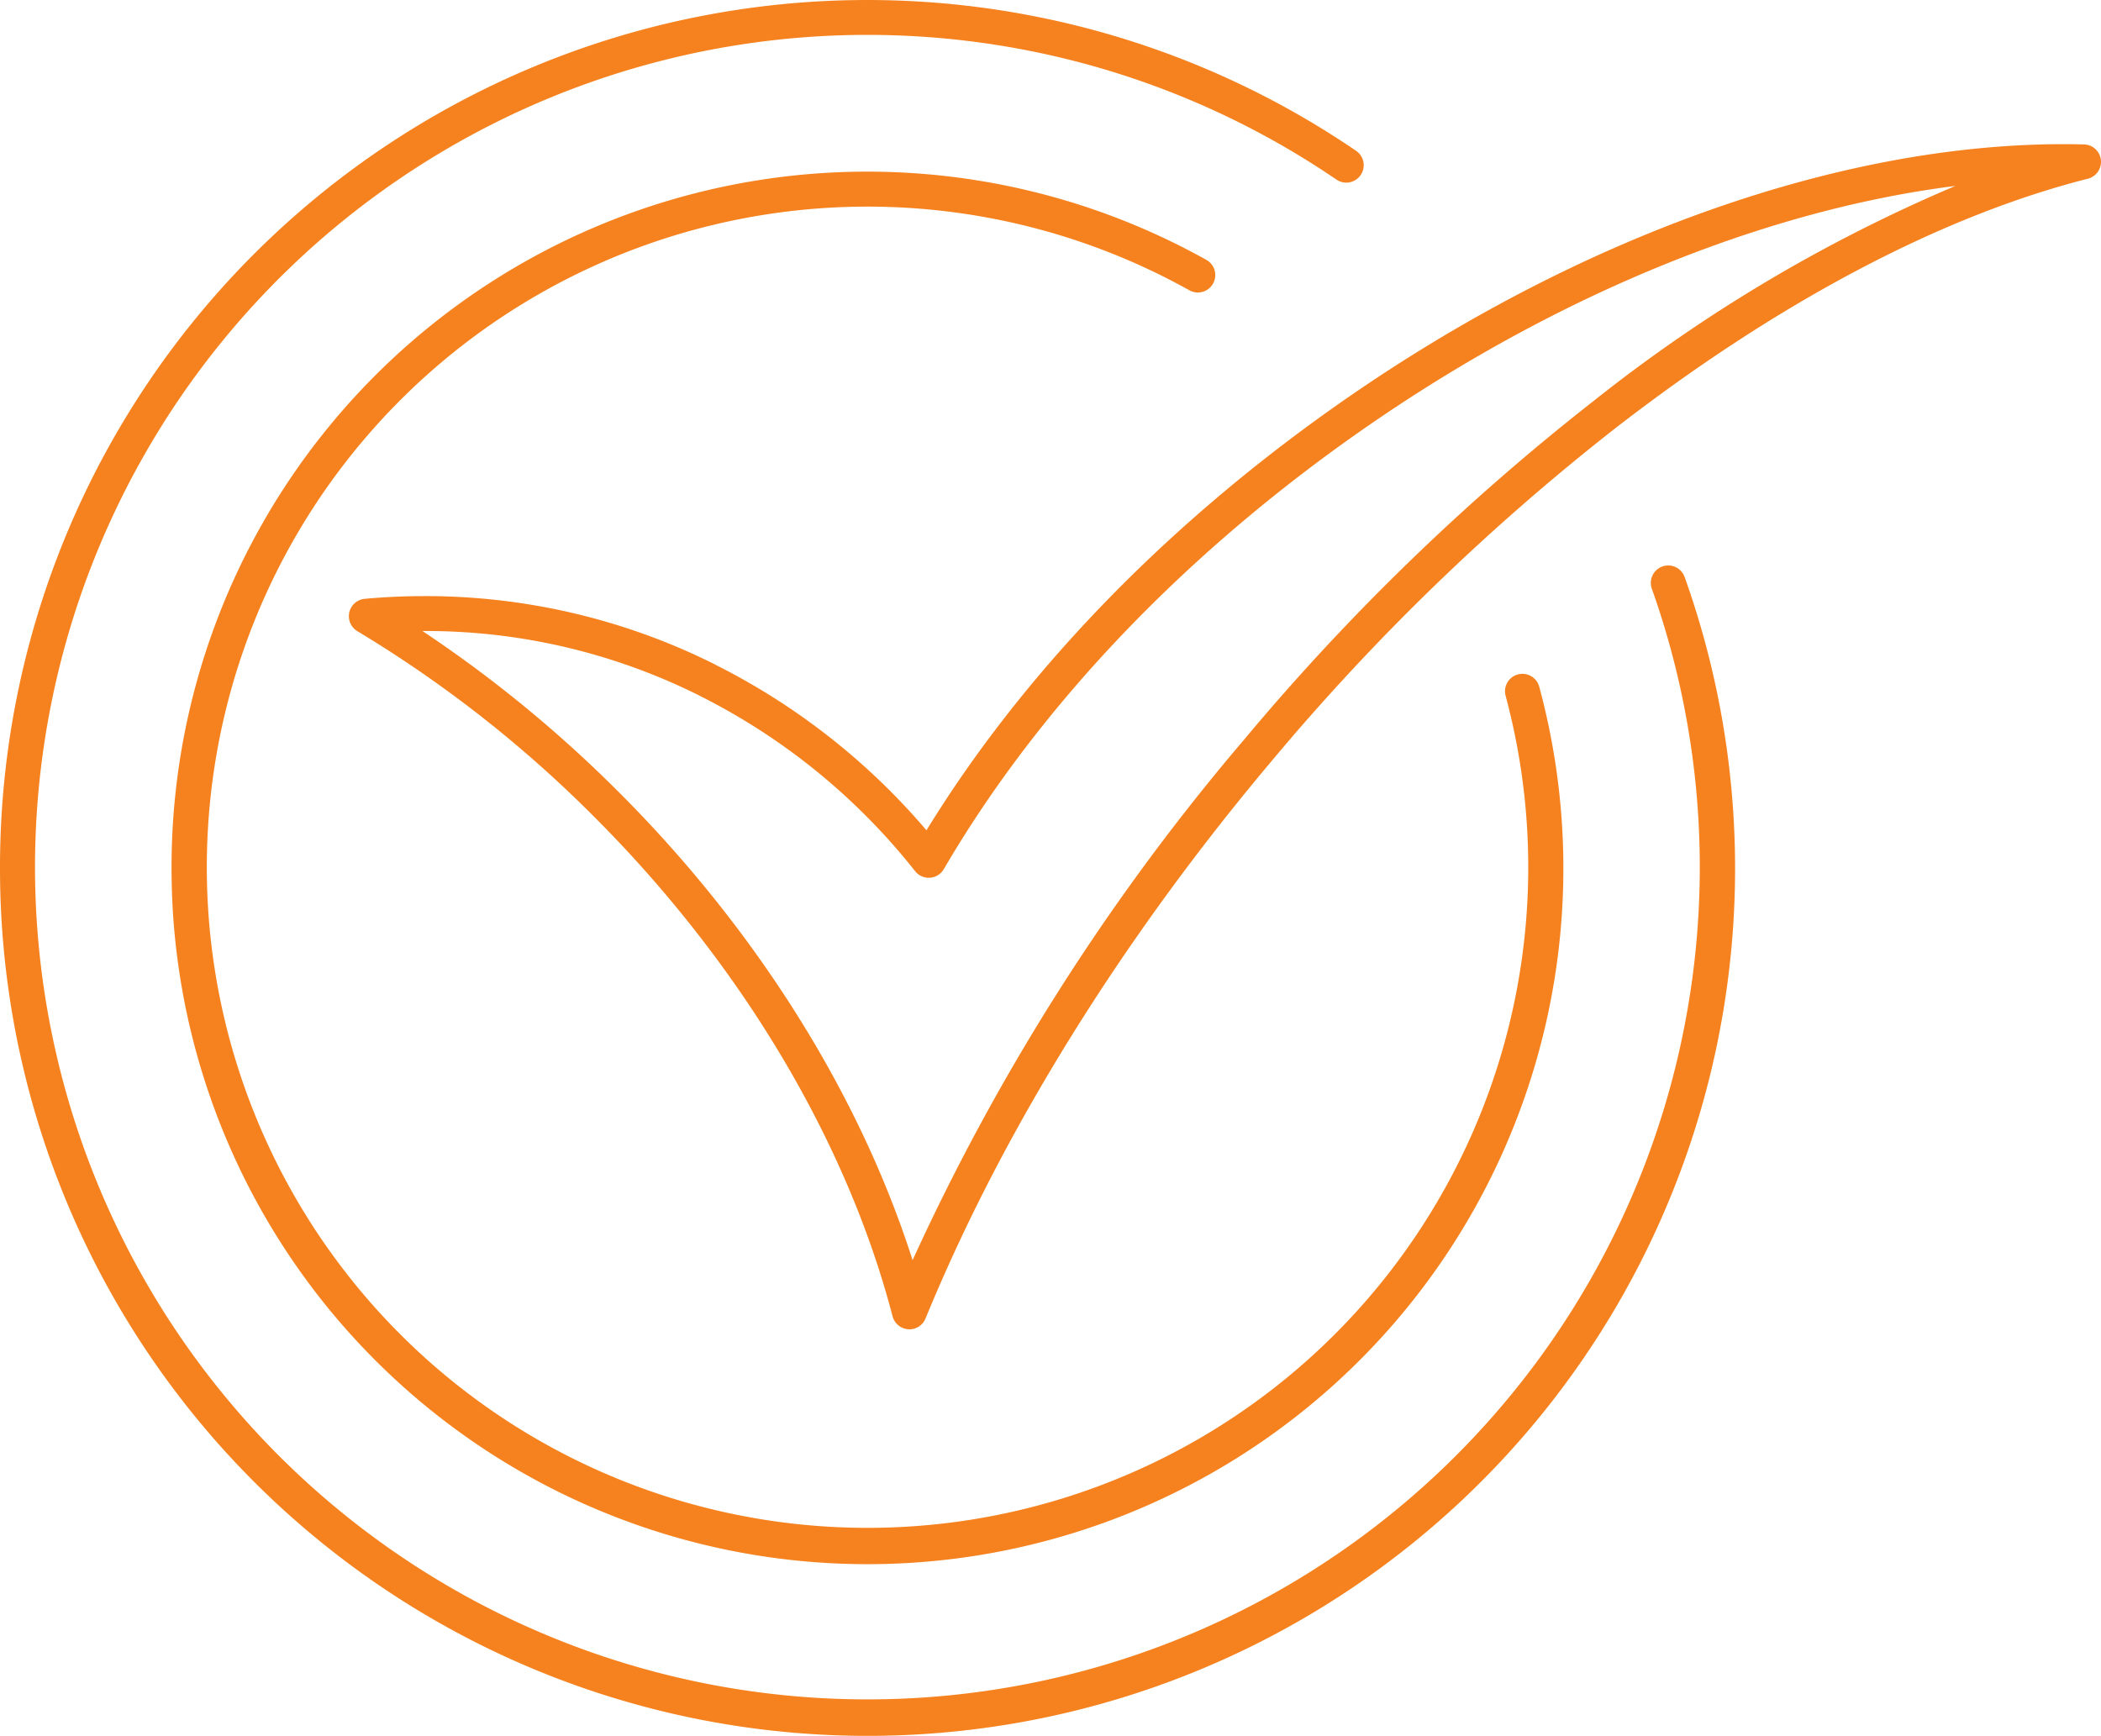<svg xmlns="http://www.w3.org/2000/svg" width="176.064" height="145.481" viewBox="0 0 176.064 145.481">
  <path id="offerIcon_26" d="M710,2968.741a72.683,72.683,0,0,1,113.642-60.1,1.46,1.46,0,0,1-1.646,2.412,69.754,69.754,0,1,0,26.428,34.29,1.459,1.459,0,1,1,2.75-.98A72.7,72.7,0,1,1,710,2968.741Zm14.375,0a58.3,58.3,0,0,1,86.729-50.954,1.46,1.46,0,0,1-1.426,2.548,55.368,55.368,0,1,0,26.492,33.98,1.459,1.459,0,1,1,2.819-.758,58.318,58.318,0,1,1-114.614,15.184Zm61.736,38.667a1.459,1.459,0,0,1-1.314-1.088c-3.834-14.693-12.7-29.542-24.952-41.81a102.746,102.746,0,0,0-19.9-15.611,1.461,1.461,0,0,1,.612-2.708c1.623-.152,3.306-.229,5-.229a54.113,54.113,0,0,1,24.275,5.684,1.61,1.61,0,0,1,.184.1,56.489,56.489,0,0,1,17.623,13.844c7.945-12.955,19.561-25.073,33.711-35.152,20.633-14.693,43.7-22.838,63.29-22.333a1.46,1.46,0,0,1,.321,2.875c-12.277,3.111-25.971,10.343-39.6,20.915a190.8,190.8,0,0,0-28.881,27.989c-12.511,14.877-22.512,31-28.922,46.626a1.46,1.46,0,0,1-1.349.906C786.176,3007.411,786.144,3007.41,786.111,3007.408Zm-24.2-44.964c11.522,11.533,20.137,25.307,24.564,39.177A186.992,186.992,0,0,1,814.247,2958a193.656,193.656,0,0,1,29.326-28.417,130.32,130.32,0,0,1,30.291-18c-16.381,2.065-34.367,9.512-50.82,21.228-14.467,10.3-26.209,22.766-33.955,36.038a1.459,1.459,0,0,1-2.4.169,53.618,53.618,0,0,0-18.049-14.7c-.029-.014-.057-.03-.085-.046a51.217,51.217,0,0,0-22.991-5.386H745.4A107.018,107.018,0,0,1,761.908,2962.444Zm6.759-8.122-.008,0Zm-.415-.284h0Zm0,0,0,0Zm76.223-23.3h0Z" transform="translate(-710 -2896)" fill="#f5821f"/>
</svg>
